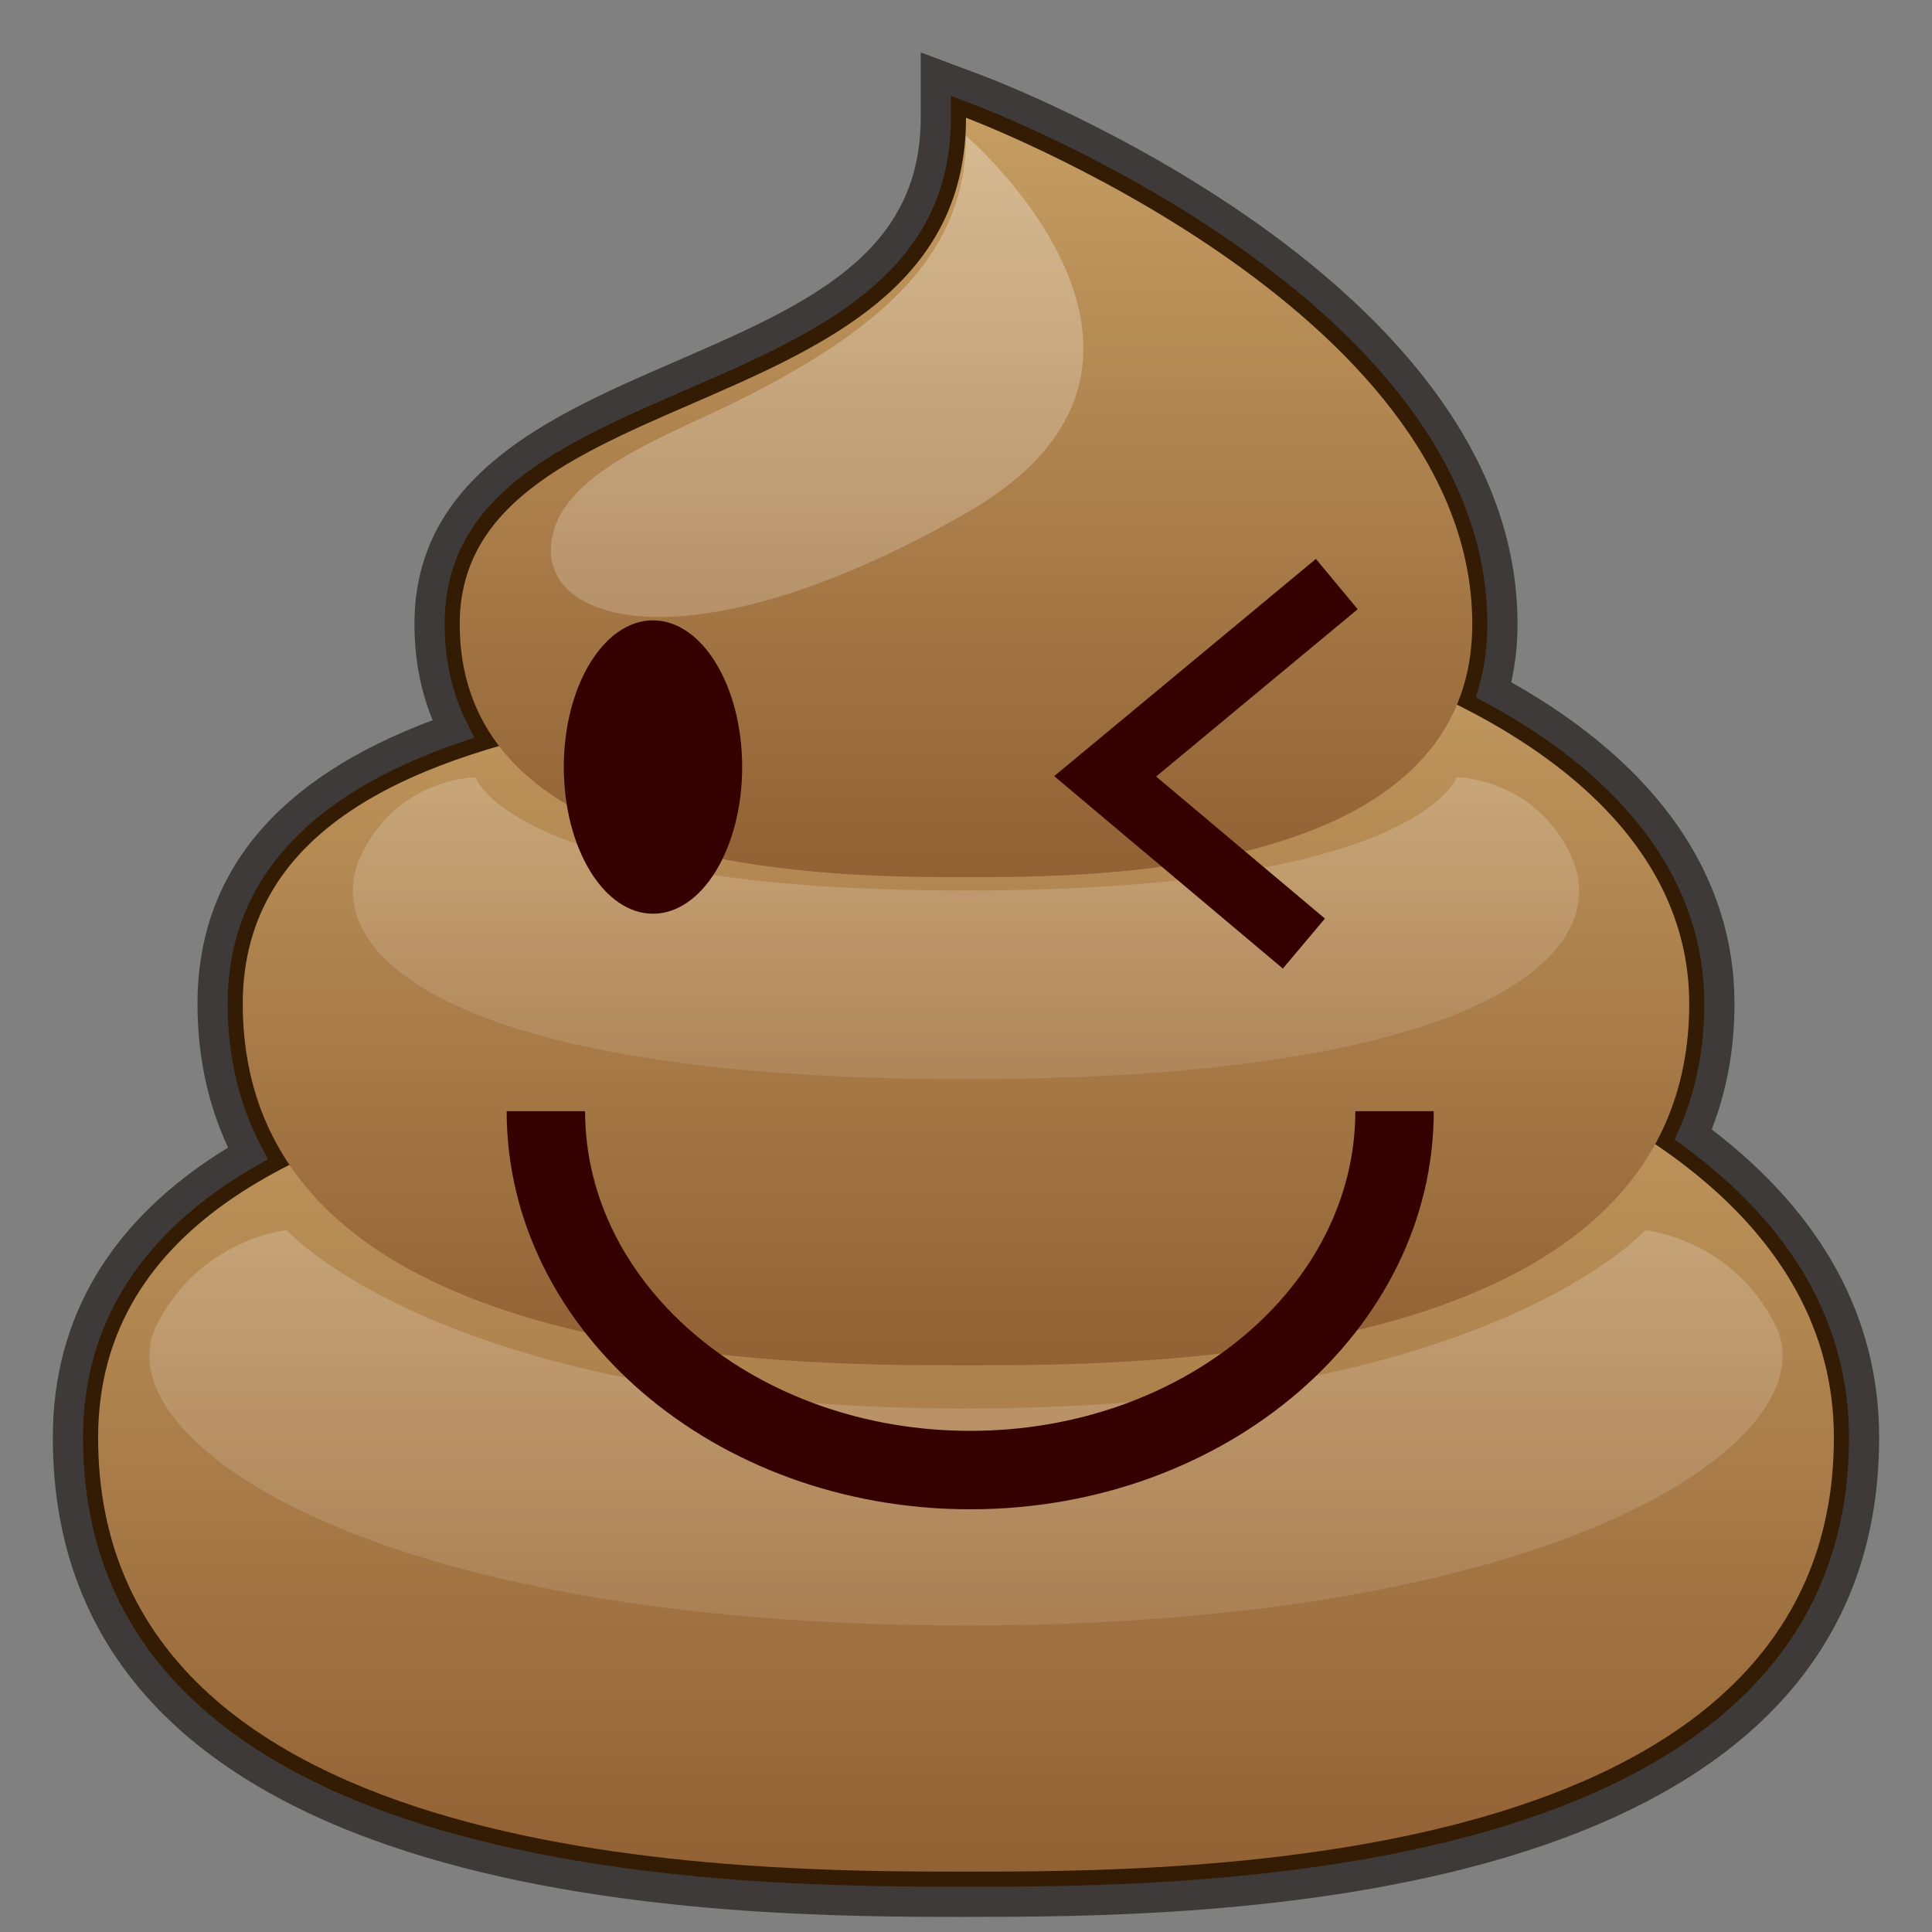 <svg height="64" preserveAspectRatio="none" viewBox="0 0 64 64" width="64" xmlns="http://www.w3.org/2000/svg" xmlns:xlink="http://www.w3.org/1999/xlink"><rect x="0" y="0" width="64" height="64" fill="#808080" stroke="none"/><linearGradient id="a"><stop offset="0" stop-color="#926134"/><stop offset="1" stop-color="#c59d62"/></linearGradient><linearGradient id="b" gradientUnits="userSpaceOnUse" x1="32" x2="32" xlink:href="#a" y1="62" y2="32.399"/><linearGradient id="c" gradientUnits="userSpaceOnUse" x1="32" x2="32" xlink:href="#a" y1="45.229" y2="20.18"/><linearGradient id="d" gradientUnits="userSpaceOnUse" x1="32" x2="32" xlink:href="#a" y1="29.057" y2="3.901"/><linearGradient id="e" gradientUnits="userSpaceOnUse" x1="27.069" x2="27.069" y1="20.438" y2="4.5"><stop offset="0" stop-color="#fff" stop-opacity=".2"/><stop offset="1" stop-color="#fff" stop-opacity=".3"/></linearGradient><linearGradient id="f"><stop offset="0" stop-color="#fff" stop-opacity=".1"/><stop offset="1" stop-color="#fff" stop-opacity=".2"/></linearGradient><linearGradient id="g" gradientUnits="userSpaceOnUse" x1="32" x2="32" xlink:href="#f" y1="35.75" y2="25.75"/><linearGradient id="h" gradientUnits="userSpaceOnUse" x1="32" x2="32" xlink:href="#f" y1="53.846" y2="40.75"/><path d="m56.094 37.581c.574-1.314.864-2.768.864-4.331 0-4.161-2.58-7.743-7.475-10.398.191-.688.287-1.418.287-2.18 0-11.048-16.708-17.44-17.419-17.708l-1.351-.506v1.443c0 4.877-4.121 6.666-8.484 8.559-4.074 1.769-8.287 3.597-8.287 8.212 0 1.271.262 2.434.782 3.475-5.29 1.828-7.969 4.886-7.969 9.103 0 1.818.392 3.48 1.167 4.956-3.955 2.285-5.958 5.449-5.958 9.419 0 15.375 22.392 15.375 29.75 15.375s29.75 0 29.75-15.375c0-3.904-1.902-7.279-5.656-10.044z" fill="#331c03"/><path d="m32 63.5c-7.482 0-30.25 0-30.25-15.875 0-4.019 1.953-7.251 5.805-9.611-.672-1.439-1.013-3.039-1.013-4.764 0-4.309 2.62-7.466 7.79-9.391-.4-.976-.603-2.045-.603-3.188 0-4.943 4.562-6.923 8.586-8.67 4.393-1.906 8.185-3.552 8.185-8.101v-2.164l2.026.759c.725.272 17.744 6.792 17.744 18.176 0 .666-.07 1.313-.209 1.929 4.841 2.727 7.396 6.403 7.396 10.649 0 1.487-.254 2.886-.754 4.164 3.681 2.82 5.546 6.254 5.546 10.211 0 15.875-22.769 15.875-30.25 15.875zm-.5-60.321v.722c0 5.205-4.466 7.143-8.785 9.018-4.108 1.783-7.986 3.467-7.986 7.753 0 1.188.245 2.282.729 3.252l.254.51-.539.186c-5.064 1.75-7.632 4.653-7.632 8.63 0 1.732.374 3.321 1.11 4.724l.223.425-.416.24c-3.788 2.188-5.708 5.212-5.708 8.986 0 14.875 22.016 14.875 29.25 14.875s29.25 0 29.25-14.875c0-3.732-1.835-6.977-5.453-9.642l-.321-.236.16-.366c.546-1.249.822-2.639.822-4.131 0-3.956-2.494-7.399-7.213-9.958l-.35-.19.106-.383c.178-.642.269-1.33.269-2.046 0-10.698-16.397-16.978-17.095-17.239z" fill="#3e3a39"/><path d="m32 33.25c0-2.5 28.75 0 28.75 14.375s-21.562 14.375-28.75 14.375-28.75 0-28.75-14.375 28.75-11.875 28.75-14.375z" fill="url(#b)"/><path d="m32 21.271c0-3.021 23.958 0 23.958 11.979s-17.969 11.979-23.958 11.979-23.958 0-23.958-11.979 23.958-8.958 23.958-11.979z" fill="url(#c)"/><path d="m32 3.901s16.771 6.289 16.771 16.771c0 8.385-12.578 8.385-16.771 8.385s-16.771 0-16.771-8.385 16.771-6.289 16.771-16.771z" fill="url(#d)"/><path d="m32 4.5s8.75 7.5 0 12.5-13.75 3.75-13.75 1.25 3.75-3.75 6.25-5c5-2.5 7.5-5 7.5-8.75z" fill="url(#e)"/><path d="m48.25 25.75s-1.25 3.75-16.25 3.75-16.25-3.75-16.25-3.75-2.5 0-3.75 2.5c-1.581 3.162 2.5 7.5 20 7.5s21.581-4.338 20-7.5c-1.25-2.5-3.75-2.5-3.75-2.5z" fill="url(#g)"/><path d="m54.5 40.75s-5.254 5.91-22.5 5.91-22.5-5.91-22.5-5.91-2.874.275-4.312 3.149c-1.818 3.636 6.691 9.947 26.812 9.947s28.629-6.311 26.812-9.947c-1.437-2.874-4.312-3.149-4.312-3.149z" fill="url(#h)"/><g fill="#350000"><path d="m42.496 32.085-7.574-6.374 8.669-7.196 1.384 1.666-6.677 5.542 5.592 4.706z"/><ellipse cx="21.631" cy="25.409" rx="2.954" ry="4.859"/><path d="m32.14 49.997c-8.467 0-15.356-5.916-15.356-13.188h2.598c0 5.84 5.723 10.59 12.758 10.59s12.757-4.75 12.757-10.59h2.598c0 7.272-6.888 13.188-15.355 13.188z"/></g></svg>